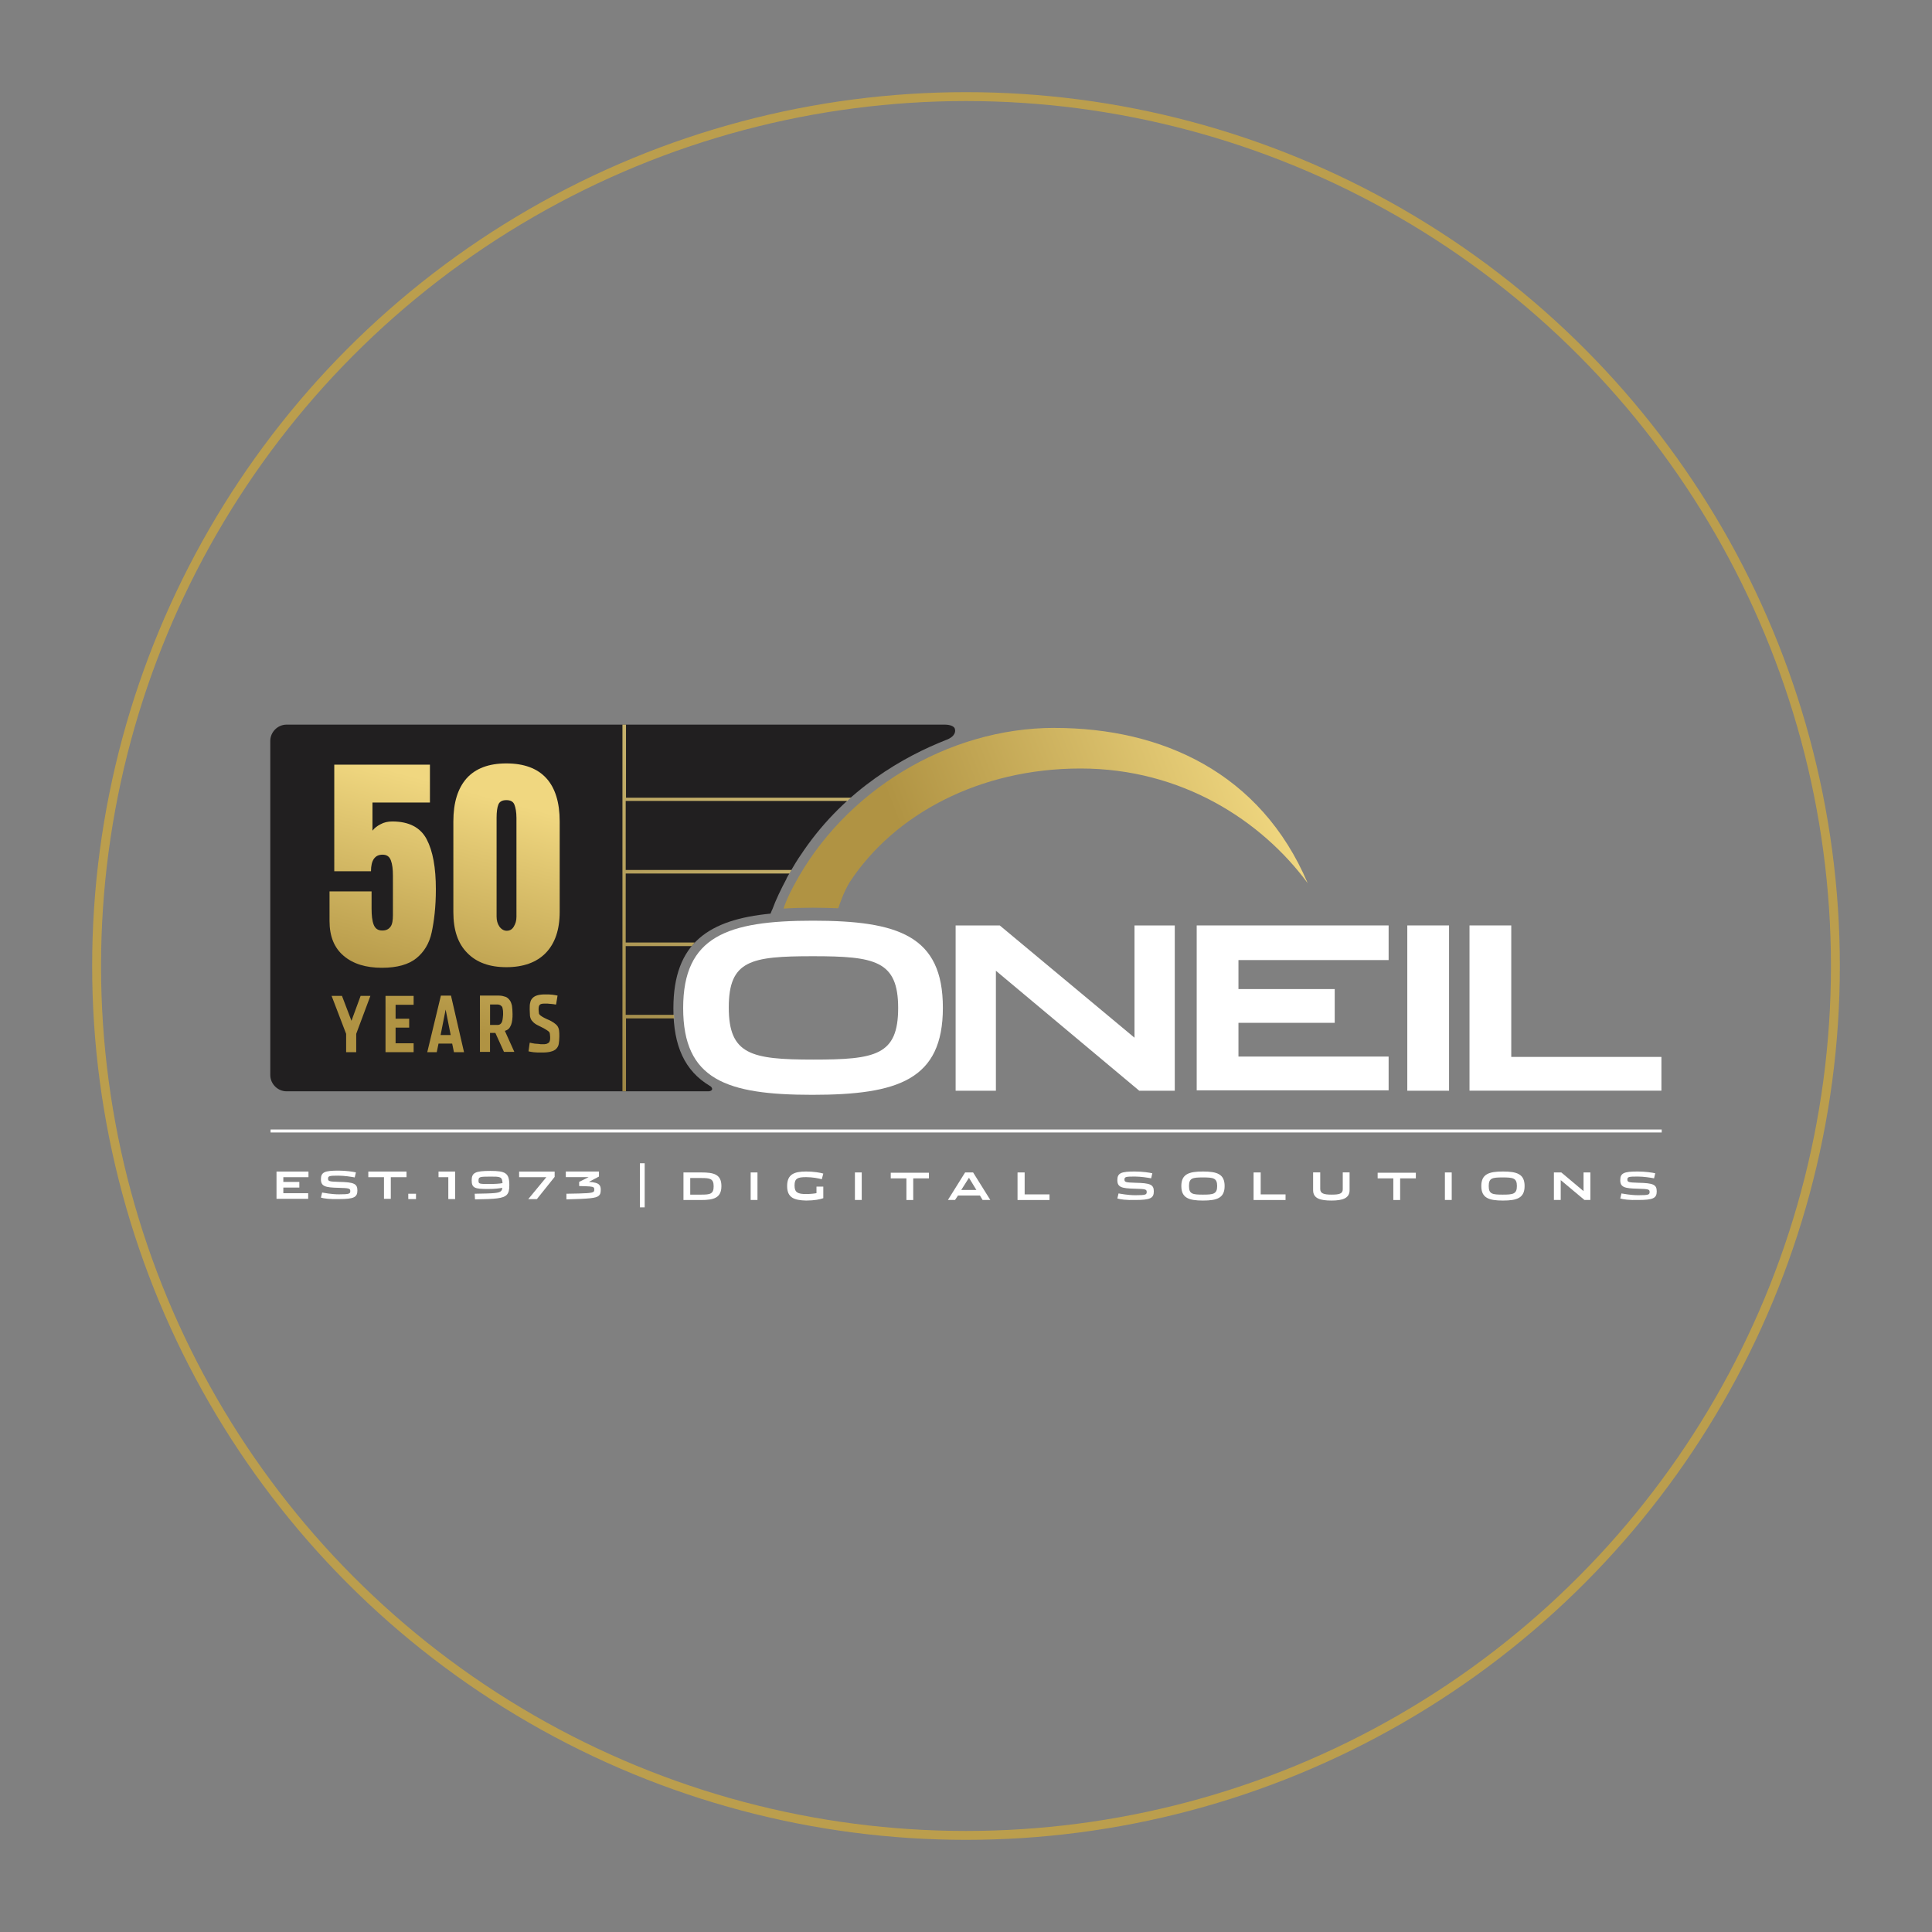 <svg xmlns="http://www.w3.org/2000/svg" xmlns:xlink="http://www.w3.org/1999/xlink" id="Layer_1" data-name="Layer 1" viewBox="0 0 391 391"><rect x="0" y="0" width="391" height="391" fill="#808080" stroke="none"/><defs><style>      .cls-1 {        fill: url(#linear-gradient-7);      }      .cls-2 {        fill: url(#linear-gradient-5);      }      .cls-3 {        fill: url(#linear-gradient-6);      }      .cls-4 {        fill: url(#linear-gradient-9);      }      .cls-5 {        fill: url(#linear-gradient-4);      }      .cls-6 {        fill: url(#linear-gradient-3);      }      .cls-7 {        fill: url(#linear-gradient-2);      }      .cls-8 {        stroke: #bb9e4d;        stroke-width: 1.8px;      }      .cls-8, .cls-9 {        fill: none;        stroke-miterlimit: 10;      }      .cls-10 {        fill: url(#linear-gradient);      }      .cls-11 {        fill: #211f20;      }      .cls-12 {        fill: #fff;      }      .cls-9 {        stroke: #fff;        stroke-width: .6px;      }      .cls-13 {        fill: url(#linear-gradient-8);        isolation: isolate;        opacity: .8;      }    </style><linearGradient id="linear-gradient" x1="81.65" y1="1014.48" x2="69.74" y2="1058.34" gradientTransform="translate(0 -858)" gradientUnits="userSpaceOnUse"><stop offset="0" stop-color="#f0d780"></stop><stop offset="1" stop-color="#b09343"></stop></linearGradient><linearGradient id="linear-gradient-2" x1="105.81" y1="1021.04" x2="93.9" y2="1064.91" xlink:href="#linear-gradient"></linearGradient><linearGradient id="linear-gradient-3" x1="82.91" y1="1016.25" x2="70.99" y2="1060.11" xlink:href="#linear-gradient"></linearGradient><linearGradient id="linear-gradient-4" x1="93.4" y1="1019.1" x2="81.49" y2="1062.96" xlink:href="#linear-gradient"></linearGradient><linearGradient id="linear-gradient-5" x1="103.36" y1="1021.8" x2="91.44" y2="1065.66" xlink:href="#linear-gradient"></linearGradient><linearGradient id="linear-gradient-6" x1="111.78" y1="1024.09" x2="99.86" y2="1067.95" xlink:href="#linear-gradient"></linearGradient><linearGradient id="linear-gradient-7" x1="120.68" y1="1026.51" x2="108.77" y2="1070.37" xlink:href="#linear-gradient"></linearGradient><linearGradient id="linear-gradient-8" x1="145.52" y1="1017.04" x2="101.3" y2="1078.65" xlink:href="#linear-gradient"></linearGradient><linearGradient id="linear-gradient-9" x1="256.16" y1="1012.46" x2="187.08" y2="1038.87" xlink:href="#linear-gradient"></linearGradient></defs><circle class="cls-8" cx="195.5" cy="195.5" r="175.95"></circle><g id="Layer_1-2" data-name="Layer 1-2"><g><path class="cls-11" d="M193.28,147.73c0-.84-1.2-1.08-2.1-1.08H58c-1.8,0-3.3,1.5-3.3,3.3v67.61c0,1.8,1.5,3.3,3.3,3.3h85.47c.78-.12.72-.54.54-.78-.06-.18-.42-.36-.42-.36h0c-4.97-3-7.31-7.97-7.31-15.64,0-13.37,7.31-17.98,19.66-19.18.06-.18.18-.42.24-.6.06-.06.06-.18.12-.24.72-1.98,1.8-4.2,2.82-6.11.06-.06.06-.12.06-.18.24-.42.42-.78.66-1.14.78-1.38,1.56-2.7,2.46-3.96.24-.36.36-.54.36-.54h0c8.63-12.53,20.38-19.06,28.77-22.36h0c2.16-.78,1.86-2.04,1.86-2.04h0Z"></path><g><path class="cls-12" d="M138.26,204.01c0-14.51,8.93-17.68,26.25-17.68s26.31,3.06,26.31,17.62-9.05,17.62-26.43,17.62-26.13-3.06-26.13-17.56h0ZM181.77,204.01c0-9.59-4.68-10.49-17.26-10.49s-17.02.84-17.02,10.37,4.5,10.55,17.08,10.55,17.2-.84,17.2-10.43Z"></path><path class="cls-12" d="M193.4,187.29h8.93l27.27,22.72v-22.72h8.15v33.45h-7.19l-29.01-24.28v24.28h-8.15v-33.45h0Z"></path><path class="cls-12" d="M242.19,187.29h38.84v7.01h-30.39v5.87h19.48v6.83h-19.48v6.83h30.39v6.83h-38.84v-33.39h0Z"></path><path class="cls-12" d="M284.81,187.29h8.45v33.45h-8.45v-33.45Z"></path><path class="cls-12" d="M297.4,187.29h8.45v26.61h30.39v6.83h-38.84v-33.45h0Z"></path></g><line class="cls-9" x1="54.76" y1="228.89" x2="336.3" y2="228.89"></line><g><path class="cls-12" d="M138.32,237.28h3.6c2.52,0,4.08.36,4.08,2.76s-1.56,2.82-4.08,2.82h-3.6v-5.57h0ZM141.91,241.77c1.8,0,2.52-.12,2.52-1.68s-.72-1.68-2.52-1.68h-2.22v3.36h2.22Z"></path><path class="cls-12" d="M151.92,237.28h1.38v5.57h-1.38v-5.57Z"></path><path class="cls-12" d="M159.3,240.03c0-2.34,1.38-2.94,3.84-2.94,1.5,0,2.94.24,3.48.42l-.3,1.14c-.72-.18-1.86-.42-3.18-.42-1.68,0-2.34.24-2.34,1.68s.66,1.74,2.34,1.74c.96,0,1.86-.12,2.1-.18v-1.32h1.38v2.34c-.66.24-1.8.48-3.48.48-2.46-.06-3.84-.6-3.84-2.94h0Z"></path><path class="cls-12" d="M173.02,237.28h1.38v5.57h-1.38v-5.57Z"></path><path class="cls-12" d="M183.45,238.48h-3.18v-1.14h7.73v1.14h-3.18v4.38h-1.38v-4.38h0Z"></path><path class="cls-12" d="M193.28,242.85h-1.44l3.48-5.57h1.62l3.48,5.57h-1.56l-.54-.9h-4.44l-.6.9h0ZM196.1,238.36l-1.56,2.46h3.06l-1.5-2.46h0Z"></path><path class="cls-12" d="M205.99,237.28h1.38v4.44h5.03v1.14h-6.47v-5.57h.06Z"></path><path class="cls-12" d="M226.13,242.55l.24-1.02c.36.06,1.92.36,3.42.36,2.1,0,2.28-.12,2.28-.66s-.24-.6-2.4-.66c-2.7-.06-3.54-.3-3.54-1.74s.78-1.74,3.54-1.74c1.56,0,3.06.24,3.54.36l-.24,1.02c-.6-.12-2.1-.36-3.3-.36-1.8,0-2.1.06-2.1.6s.24.6,2.22.66c3,.06,3.72.36,3.72,1.74s-.72,1.74-3.72,1.74c-1.86.06-3.12-.12-3.66-.3h0Z"></path><path class="cls-12" d="M239.08,240.03c0-2.4,1.5-2.94,4.38-2.94s4.38.54,4.38,2.94-1.5,2.94-4.38,2.94-4.38-.54-4.38-2.94ZM246.33,240.03c0-1.62-.78-1.74-2.88-1.74s-2.82.12-2.82,1.74.72,1.74,2.82,1.74,2.88-.12,2.88-1.74h0Z"></path><path class="cls-12" d="M253.76,237.28h1.38v4.44h5.03v1.14h-6.47v-5.57h.06Z"></path><path class="cls-12" d="M265.75,240.87v-3.6h1.44v3.36c0,.9.72,1.14,2.28,1.14s2.28-.18,2.28-1.08v-3.42h1.38v3.6c0,1.62-1.38,2.1-3.66,2.1s-3.72-.42-3.72-2.1h0Z"></path><path class="cls-12" d="M281.99,238.48h-3.18v-1.14h7.73v1.14h-3.18v4.38h-1.38v-4.38h0Z"></path><path class="cls-12" d="M292.42,237.28h1.38v5.57h-1.38v-5.57Z"></path><path class="cls-12" d="M299.79,240.03c0-2.4,1.5-2.94,4.38-2.94s4.38.54,4.38,2.94-1.5,2.94-4.38,2.94-4.38-.54-4.38-2.94ZM306.99,240.03c0-1.62-.78-1.74-2.88-1.74s-2.82.12-2.82,1.74.72,1.74,2.82,1.74,2.88-.12,2.88-1.74h0Z"></path><path class="cls-12" d="M314.48,237.28h1.5l4.5,3.78v-3.78h1.38v5.57h-1.2l-4.8-4.02v4.02h-1.38v-5.57h0Z"></path><path class="cls-12" d="M327.91,242.55l.24-1.02c.36.06,1.92.36,3.42.36,2.1,0,2.28-.12,2.28-.66s-.24-.6-2.4-.66c-2.7-.06-3.54-.3-3.54-1.74s.78-1.74,3.54-1.74c1.56,0,3.06.24,3.54.36l-.24,1.02c-.6-.12-2.1-.36-3.3-.36-1.8,0-2.1.06-2.1.6s.24.6,2.22.66c3,.06,3.72.36,3.72,1.74s-.72,1.74-3.72,1.74c-1.86.06-3.12-.12-3.66-.3h0Z"></path></g><g><path class="cls-12" d="M55.96,237.1h6.47v1.14h-5.09v.96h3.24v1.14h-3.24v1.14h5.03v1.14h-6.41v-5.51Z"></path><path class="cls-12" d="M64.95,242.37l.24-1.02c.36.06,1.92.36,3.42.36,2.1,0,2.28-.12,2.28-.66s-.24-.6-2.4-.66c-2.7-.06-3.54-.3-3.54-1.74s.78-1.74,3.54-1.74c1.56,0,3.06.24,3.54.36l-.24,1.02c-.6-.12-2.1-.36-3.3-.36-1.8,0-2.1.06-2.1.6s.24.6,2.22.66c3,.06,3.72.36,3.72,1.74s-.72,1.74-3.72,1.74c-1.86.06-3.12-.12-3.66-.3h0Z"></path><path class="cls-12" d="M77.72,238.24h-3.18v-1.14h7.73v1.14h-3.18v4.38h-1.38v-4.38Z"></path><path class="cls-12" d="M90.73,238.24h-1.98v-1.14h3.36v5.57h-1.38v-4.44h0Z"></path><path class="cls-12" d="M98.76,240.63c-2.64,0-3.3-.18-3.3-1.74s.72-1.92,3.78-1.92,3.84.42,3.84,2.88c0,.96-.12,1.56-.54,1.98-.72.72-2.28.84-6.41.9l-.06-1.14c3.9-.06,4.92-.12,5.33-.54.18-.18.24-.36.24-.66-.54.12-1.56.24-2.88.24h0ZM99.24,238.12c-2.22,0-2.4.06-2.4.84,0,.6.12.66,2.04.66,1.32,0,2.22-.06,2.82-.18-.06-1.32-.48-1.32-2.46-1.32h0Z"></path><path class="cls-12" d="M110.57,238.24h-5.51v-1.14h7.19v1.08l-3.6,4.5h-1.74l3.66-4.44h0Z"></path><path class="cls-12" d="M114.64,241.59c4.14-.06,5.21-.12,5.51-.42.12-.12.12-.24.12-.42s0-.3-.12-.42c-.24-.24-.96-.24-2.94-.3v-.84l1.92-.96h-4.62v-1.14h6.71v1.02l-2.04,1.08c1.08.06,1.8.24,2.1.6.24.24.3.6.3.96,0,.72-.12,1.02-.42,1.26-.54.48-1.92.6-6.53.72v-1.14h0Z"></path></g><path class="cls-12" d="M82.63,241.59h1.56v1.08h-1.56v-1.08Z"></path><rect class="cls-12" x="129.51" y="235.42" width=".96" height="8.93"></rect><path class="cls-10" d="M88.21,179.98c0-4.38-.6-7.73-1.86-10.13-1.26-2.4-3.6-3.6-6.95-3.6-.9,0-1.68.18-2.34.54-.72.36-1.26.78-1.68,1.32v-5.69h11.63v-7.67h-19.36v21.58h7.43c0-2.22.78-3.36,2.34-3.36.84,0,1.38.36,1.68,1.14s.42,1.8.42,3.12v7.97c0,1.02-.12,1.86-.48,2.34s-.84.78-1.68.78c-.9,0-1.44-.42-1.74-1.2s-.42-1.86-.42-3.24v-3.48h-8.51v5.99c0,3.12.96,5.45,2.88,7.07,1.92,1.62,4.5,2.4,7.73,2.4,3.06,0,5.39-.66,6.95-1.92s2.64-3,3.12-5.27.84-5.09.84-8.69h0Z"></path><path class="cls-7" d="M110.45,192.86c1.86-1.92,2.82-4.68,2.82-8.33v-18.28c0-3.84-.9-6.77-2.7-8.75s-4.5-3-8.09-3-6.23,1.02-8.03,3c-1.8,2.04-2.7,4.92-2.7,8.75v18.34c0,3.6.9,6.35,2.82,8.27,1.86,1.92,4.5,2.88,7.91,2.88s6.11-.96,7.97-2.88ZM101.04,187.47c-.36-.54-.54-1.2-.54-1.98v-20.02c0-1.14.12-2.04.36-2.64s.78-.9,1.62-.9,1.38.3,1.62.9c.24.6.42,1.5.42,2.7v20.02c0,.78-.18,1.38-.54,1.98s-.84.84-1.44.84-1.14-.36-1.5-.9Z"></path><polygon class="cls-6" points="71.13 206.59 69.21 201.55 67.11 201.55 70.05 209.23 70.05 212.94 72.09 212.94 72.09 209.23 74.96 201.55 72.98 201.55 71.13 206.59"></polygon><polygon class="cls-5" points="78.02 212.94 83.71 212.94 83.71 211.14 80.06 211.14 80.06 207.97 82.81 207.97 82.81 206.17 80.06 206.17 80.06 203.35 83.71 203.35 83.71 201.55 78.02 201.55 78.02 212.94"></polygon><path class="cls-2" d="M89.23,201.49l-2.76,11.45h1.92l.36-1.74h2.76l.36,1.74h2.04l-2.64-11.45h-2.04ZM89.17,209.47l1.02-5.15,1.02,5.15h-2.04Z"></path><path class="cls-3" d="M102.95,208.21c.18-.18.36-.48.48-.78.12-.3.18-.6.24-1.02s.06-.78.06-1.2c0-.66-.06-1.2-.12-1.68-.12-.48-.24-.84-.48-1.14s-.48-.54-.84-.66-.78-.24-1.32-.24h-3.84v11.39h2.04v-3.84h1.08l1.74,3.84h2.1l-1.92-4.26c.3-.06.6-.24.78-.42h0ZM101.52,206.95c-.18.3-.42.48-.78.48h-1.56v-4.14h1.56c.18,0,.36.06.48.12s.24.18.36.3.12.36.18.6.06.6.06,1.02c-.06.78-.12,1.32-.3,1.62h0Z"></path><path class="cls-1" d="M113.14,208.51c-.06-.36-.18-.66-.36-.9-.18-.24-.48-.48-.84-.72s-.84-.48-1.44-.72c-.36-.18-.6-.3-.78-.42s-.36-.24-.48-.36-.18-.24-.18-.42-.06-.36-.06-.66c0-.48.06-.78.24-.96s.48-.24.96-.24h.6c.18,0,.42.06.66.06s.42.06.6.06c.18.06.36.06.48.06l.3-1.8c-.24-.06-.6-.12-1.02-.18-.42-.06-.96-.06-1.5-.06-.66,0-1.14.06-1.56.18-.42.12-.72.3-.96.54s-.42.54-.48.9c-.12.36-.12.84-.12,1.38s.06,1.02.06,1.38c.06.36.18.66.36.9.18.24.42.48.78.72s.84.42,1.38.72c.36.18.66.36.84.48.18.12.36.24.48.36.12.12.18.3.18.42s.06.36.06.66,0,.54-.06.72-.12.36-.24.42-.24.18-.48.24c-.18.06-.42.06-.78.06-.24,0-.54,0-.78-.06-.3,0-.54-.06-.78-.06-.24-.06-.48-.06-.66-.12-.18-.06-.3-.06-.36-.06l-.24,1.74c.24.06.6.12,1.02.18.42.06,1.02.06,1.74.06s1.32-.06,1.74-.18c.48-.12.84-.3,1.08-.54s.48-.6.54-1.02.12-.9.12-1.5c0-.42,0-.9-.06-1.26h0Z"></path><path class="cls-13" d="M171.46,162.11c.24-.24.54-.48.78-.66h-45.55v-14.8h-.72v74.2h.72v-14.75h9.77l-.06-.72h-9.77v-13.91h13.37c.12-.18.36-.42.6-.72h-13.97v-13.97h33.15l.42-.72h-33.57v-13.97h44.83Z"></path><path class="cls-4" d="M213.42,147.31c-21.76,0-42.62,12.89-52.69,31.77,0,0-1.44,2.58-2.16,4.8,1.86-.12,3.84-.18,5.99-.18,1.8,0,3.48.06,5.09.12.42-1.26,1.2-3.48,2.34-5.33,8.99-13.67,26.19-22.96,46.69-22.96s36.62,10.55,45.97,23.2c-9.53-22.36-29.49-31.41-51.25-31.41Z"></path></g></g></svg>